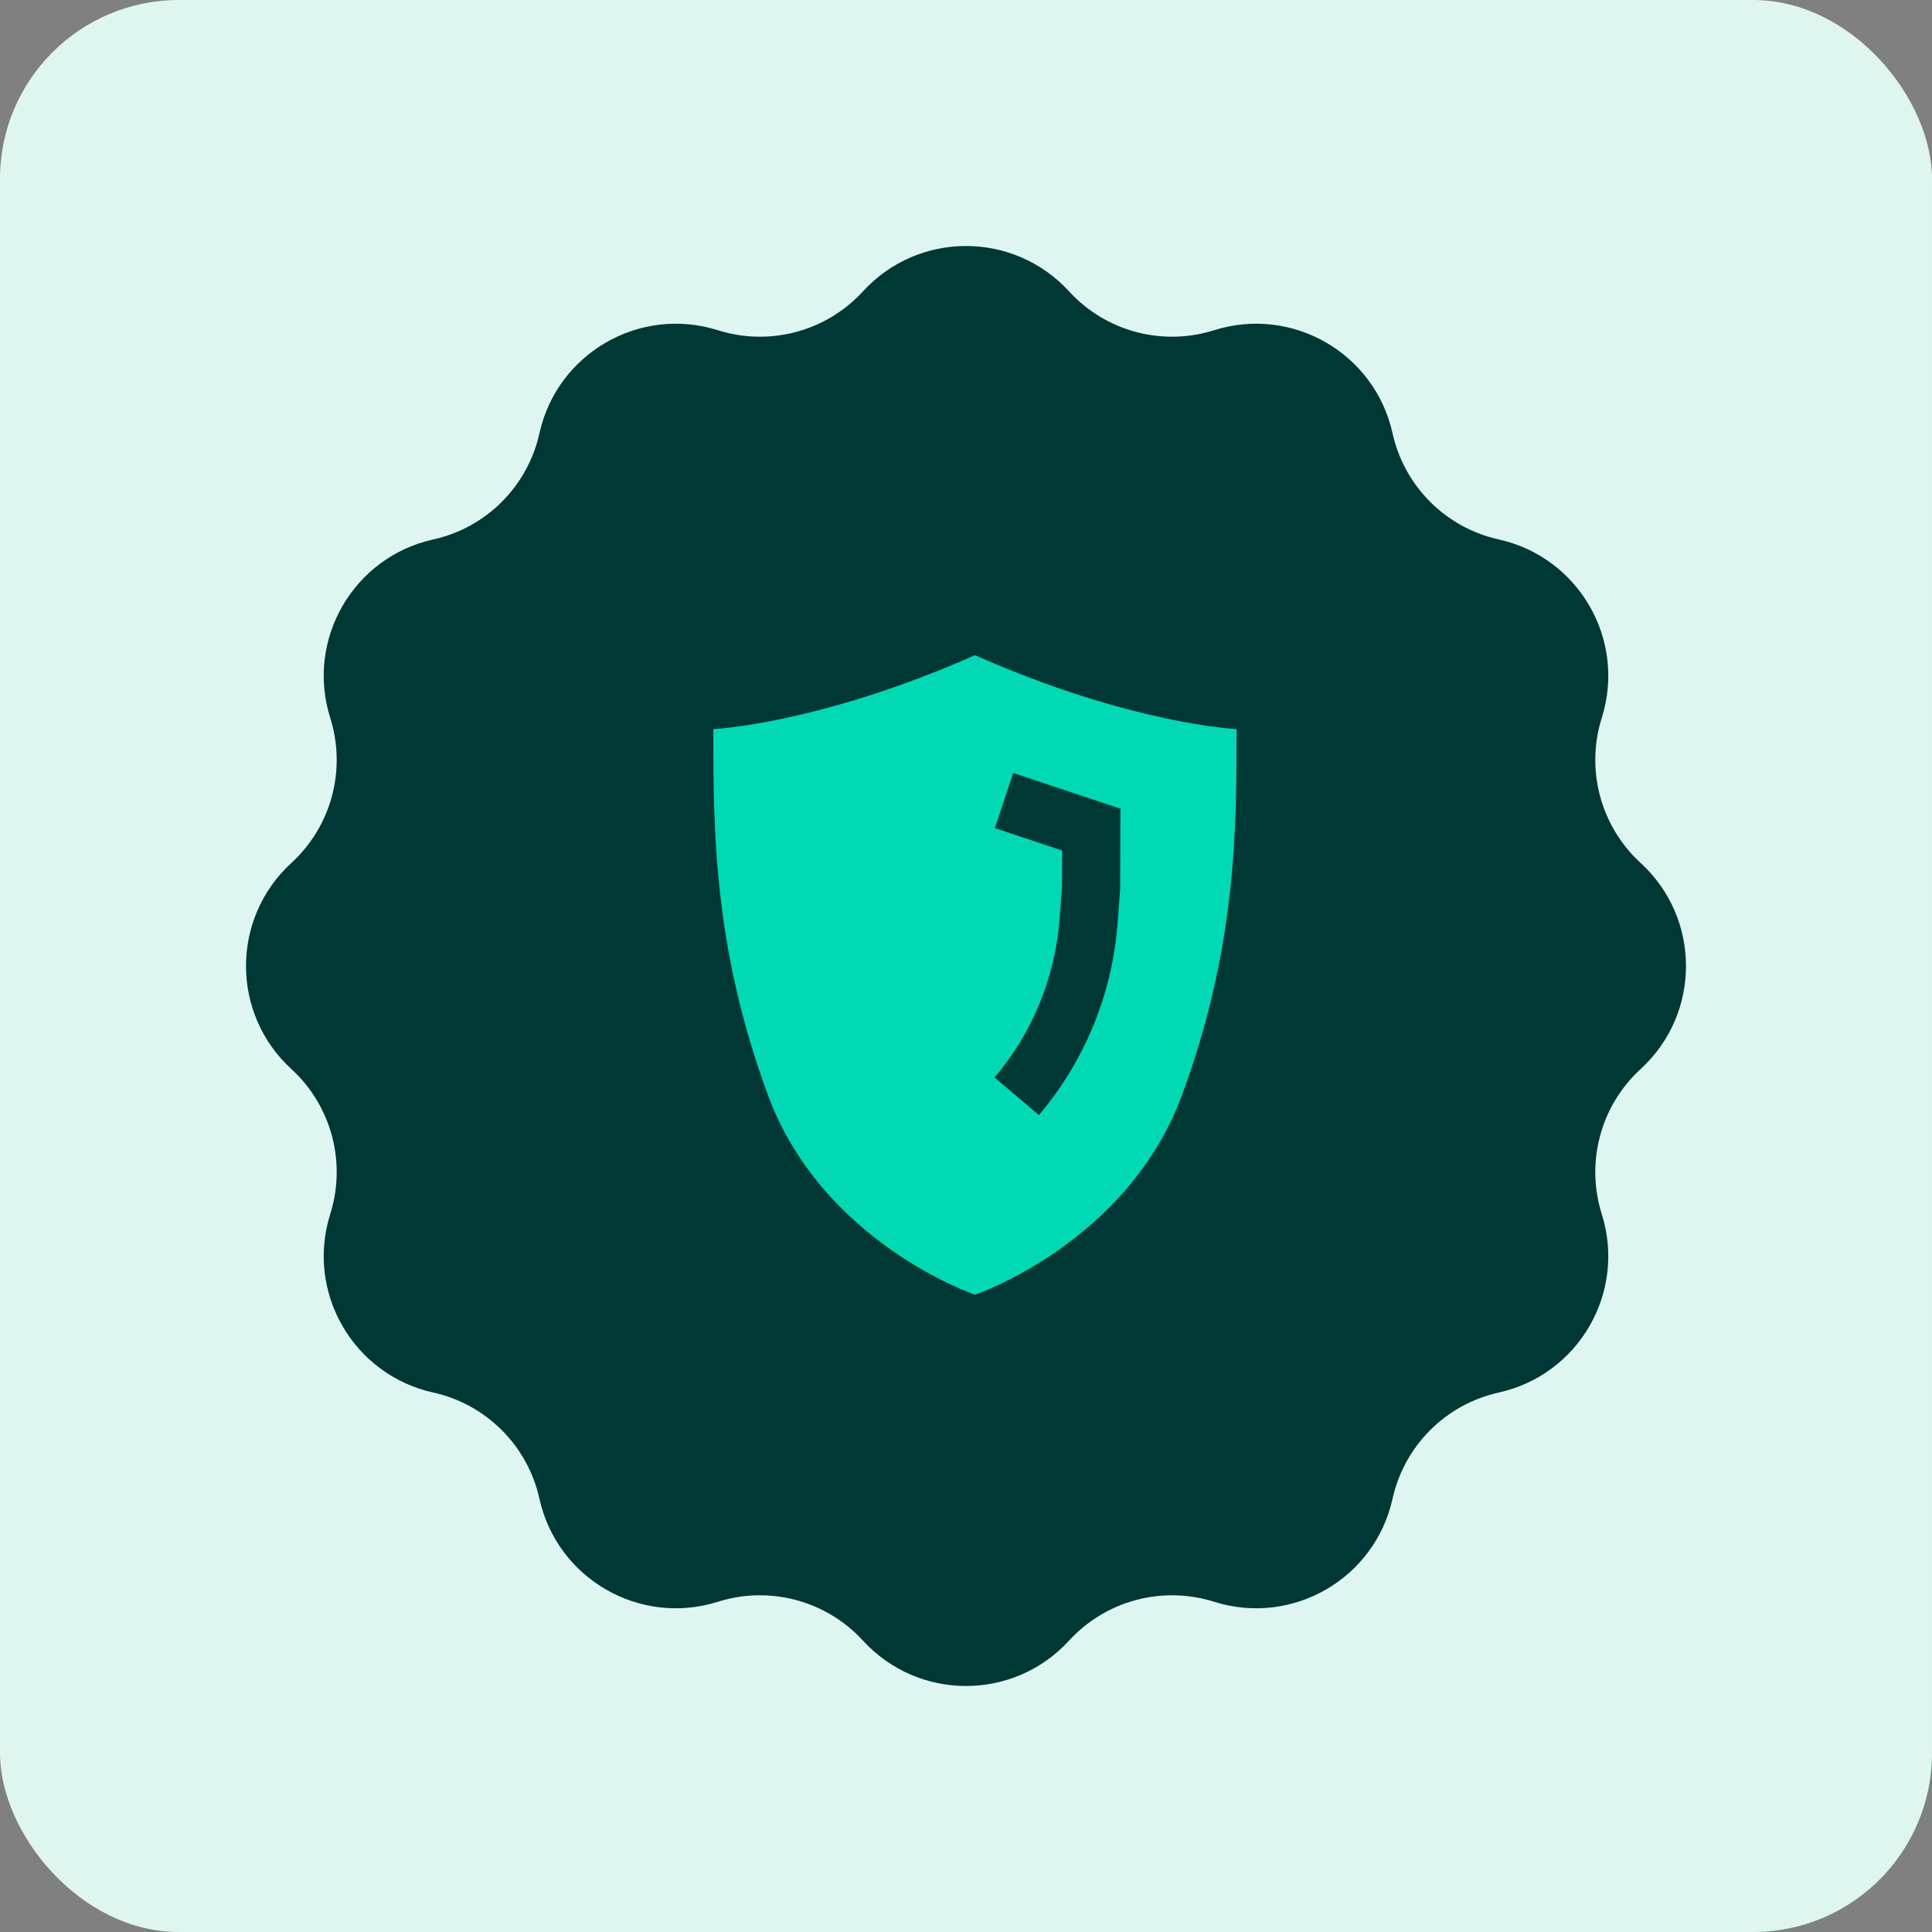 <svg width="108" height="108" viewBox="0 0 108 108" fill="none" xmlns="http://www.w3.org/2000/svg">
<rect x="0" y="0" width="108" height="108" fill="#808080" stroke="none"/>
<rect width="108" height="108" rx="10" fill="#DFF6F0"/>
<path d="M48.24 16.287C51.337 12.907 56.663 12.907 59.76 16.287V16.287C61.81 18.526 64.973 19.373 67.869 18.46V18.46C72.24 17.081 76.853 19.744 77.844 24.219V24.219C78.501 27.183 80.817 29.499 83.781 30.155V30.155C88.256 31.147 90.919 35.76 89.54 40.131V40.131C88.627 43.027 89.474 46.19 91.713 48.24V48.24C95.093 51.337 95.093 56.663 91.713 59.76V59.76C89.474 61.81 88.627 64.973 89.54 67.869V67.869C90.919 72.24 88.256 76.853 83.781 77.844V77.844C80.817 78.501 78.501 80.817 77.844 83.781V83.781C76.853 88.256 72.24 90.919 67.869 89.54V89.54C64.973 88.627 61.81 89.474 59.76 91.713V91.713C56.663 95.093 51.337 95.093 48.24 91.713V91.713C46.19 89.474 43.027 88.627 40.131 89.54V89.54C35.76 90.919 31.147 88.256 30.155 83.781V83.781C29.499 80.817 27.183 78.501 24.219 77.844V77.844C19.744 76.853 17.081 72.24 18.46 67.869V67.869C19.373 64.973 18.526 61.81 16.287 59.76V59.76C12.907 56.663 12.907 51.337 16.287 48.24V48.24C18.526 46.19 19.373 43.027 18.46 40.131V40.131C17.081 35.76 19.744 31.147 24.219 30.155V30.155C27.183 29.499 29.499 27.183 30.155 24.219V24.219C31.147 19.744 35.76 17.081 40.131 18.46V18.46C43.027 19.373 46.19 18.526 48.24 16.287V16.287Z" fill="#003835"/>
<rect width="39" height="39" transform="translate(35 35)" fill="#003835"/>
<path d="M54.501 36.625C63.19 40.469 69.069 40.754 69.125 40.757C69.125 46.326 69.126 52.965 66.07 61.228C63.014 69.492 54.501 72.375 54.501 72.375C54.428 72.35 45.975 69.457 42.932 61.228C39.875 52.965 39.875 46.326 39.875 40.757C39.875 40.757 45.769 40.487 54.501 36.625ZM55.613 46.292L59.374 47.545L59.368 49.561L59.232 51.369C58.987 54.632 57.714 57.735 55.597 60.23L58.075 62.333C60.636 59.314 62.175 55.561 62.473 51.613L62.618 49.688L62.631 45.205L56.642 43.209L55.613 46.292Z" fill="#00D9B4"/>
</svg>
